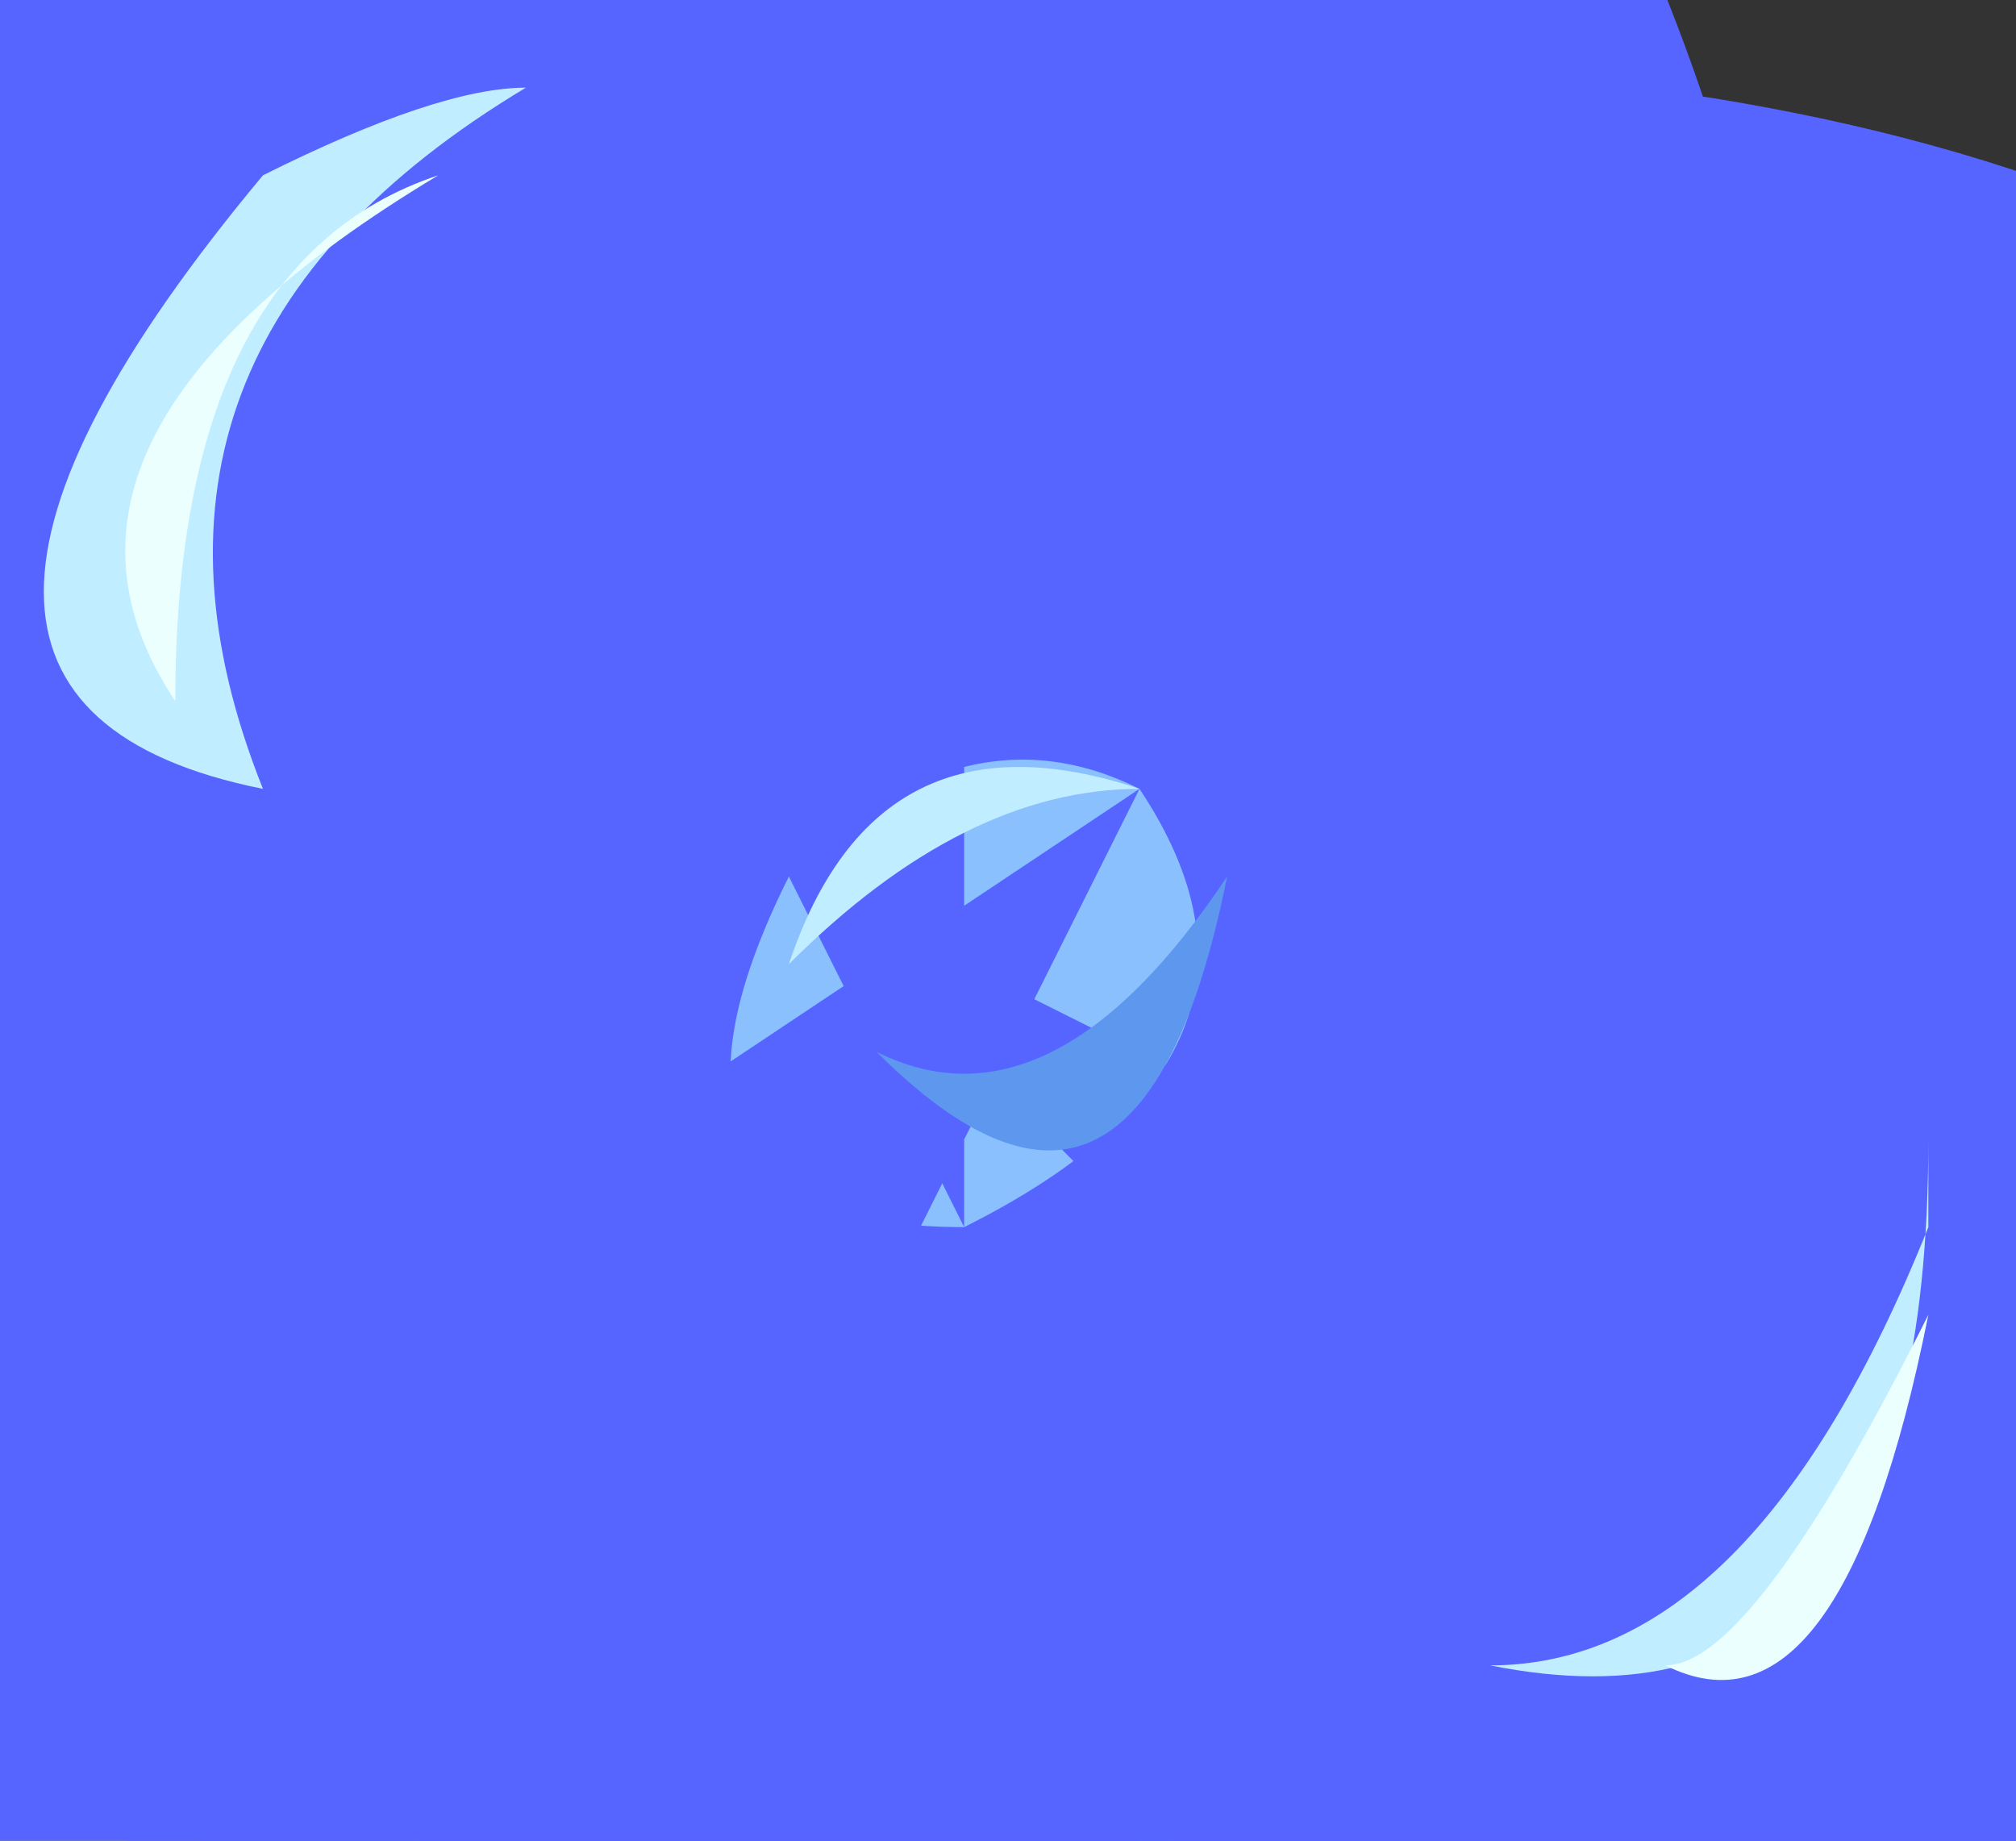 <?xml version="1.0" encoding="UTF-8" standalone="no"?>
<svg xmlns:xlink="http://www.w3.org/1999/xlink" height="1.05px" width="1.15px" xmlns="http://www.w3.org/2000/svg">
  <rect width="100%" height="100%" fill="#333333" stroke="none"/>
  <g transform="matrix(1.0, 0.0, 0.0, 1.0, -9.85, -3.75)">
    <path d="M10.25 4.25 Q10.35 4.3 10.35 4.4 9.8 4.5 9.85 4.1 10.15 4.2 10.25 4.25" fill="#8bc0ff" fill-rule="evenodd" stroke="none"/>
    <path d="M10.25 4.25 Q10.35 4.3 10.35 4.4 9.8 4.5 9.85 4.1 10.15 4.2 10.25 4.25 Z" fill="none" stroke="#5665ff" stroke-linecap="round" stroke-linejoin="round" stroke-width="1.0"/>
    <path d="M10.4 4.4 Q10.5 4.4 10.75 4.7 10.7 4.8 10.5 4.8 10.35 4.7 10.4 4.4" fill="#8bc0ff" fill-rule="evenodd" stroke="none"/>
    <path d="M10.4 4.4 Q10.35 4.7 10.5 4.8 10.7 4.8 10.75 4.7 10.5 4.4 10.4 4.4 Z" fill="none" stroke="#5665ff" stroke-linecap="round" stroke-linejoin="round" stroke-width="1.0"/>
    <path d="M10.35 4.3 L10.35 4.35 Q10.25 4.45 10.05 4.4 10.15 4.4 10.2 4.4 9.95 4.35 10.0 4.25 L10.35 4.3" fill="#5d97ee" fill-rule="evenodd" stroke="none"/>
    <path d="M10.45 4.4 Q10.5 4.6 10.6 4.7 10.45 4.65 10.5 4.7 10.35 4.7 10.4 4.4 L10.45 4.4" fill="#5d97ee" fill-rule="evenodd" stroke="none"/>
    <path d="M10.95 4.55 Q10.7 5.0 10.45 4.4 10.4 4.35 10.0 4.25 9.75 4.15 9.9 3.95 10.3 3.5 10.4 4.2 10.45 4.3 10.75 4.3 11.05 4.35 10.95 4.55" fill="#8bc0ff" fill-rule="evenodd" stroke="none"/>
    <path d="M10.95 4.55 Q11.05 4.35 10.75 4.3 10.45 4.3 10.4 4.2 10.3 3.5 9.9 3.95 9.75 4.15 10.0 4.25 10.4 4.35 10.45 4.4 10.7 5.0 10.95 4.55 Z" fill="none" stroke="#5665ff" stroke-linecap="round" stroke-linejoin="round" stroke-width="1.0"/>
    <path d="M10.85 4.45 Q10.75 4.5 10.8 4.5 10.9 4.6 10.65 4.6 10.6 4.6 10.65 4.7 10.55 4.65 10.45 4.4 L10.5 4.3 Q10.8 4.25 10.85 4.45" fill="#5d97ee" fill-rule="evenodd" stroke="none"/>
    <path d="M10.55 4.35 Q10.7 4.35 10.8 4.45" fill="none" stroke="#5665ff" stroke-linecap="round" stroke-linejoin="round" stroke-width="1.0"/>
    <path d="M10.5 4.4 Q10.5 4.5 10.65 4.6" fill="none" stroke="#5665ff" stroke-linecap="round" stroke-linejoin="round" stroke-width="1.0"/>
    <path d="M10.25 3.85 L10.25 3.8 Q10.4 4.0 10.4 4.3 10.4 4.35 10.05 4.25 10.0 4.2 10.2 4.25 L10.1 4.0 Q10.05 3.85 10.2 3.9 10.25 3.9 10.25 3.85" fill="#5d97ee" fill-rule="evenodd" stroke="none"/>
    <path d="M10.35 4.2 Q10.3 3.95 10.2 3.95" fill="none" stroke="#5665ff" stroke-linecap="round" stroke-linejoin="round" stroke-width="1.0"/>
    <path d="M10.3 4.25 Q10.25 4.25 10.15 4.1" fill="none" stroke="#5665ff" stroke-linecap="round" stroke-linejoin="round" stroke-width="1.0"/>
    <path d="M10.3 4.25 Q10.4 4.15 10.5 4.2 10.6 4.35 10.4 4.45 10.2 4.45 10.3 4.25" fill="#8bc0ff" fill-rule="evenodd" stroke="none"/>
    <path d="M10.3 4.25 Q10.4 4.15 10.5 4.2 10.6 4.35 10.4 4.45 10.2 4.45 10.3 4.25 Z" fill="none" stroke="#5665ff" stroke-linecap="round" stroke-linejoin="round" stroke-width="1.0"/>
    <path d="M10.55 4.25 Q10.5 4.5 10.35 4.35 10.45 4.4 10.55 4.25" fill="#5d97ee" fill-rule="evenodd" stroke="none"/>
    <path d="M10.5 4.2 Q10.4 4.2 10.3 4.3 10.35 4.15 10.5 4.2" fill="#c0edff" fill-rule="evenodd" stroke="none"/>
    <path d="M10.15 3.8 Q9.9 3.95 10.0 4.2 9.75 4.15 10.0 3.85 10.1 3.8 10.15 3.8" fill="#c0edff" fill-rule="evenodd" stroke="none"/>
    <path d="M10.95 4.45 L10.95 4.4 Q10.95 4.75 10.7 4.7 10.85 4.7 10.95 4.45" fill="#c0edff" fill-rule="evenodd" stroke="none"/>
    <path d="M10.1 3.85 Q9.85 4.0 9.95 4.15 9.95 3.9 10.1 3.85" fill="#ebffff" fill-rule="evenodd" stroke="none"/>
    <path d="M10.95 4.5 Q10.9 4.75 10.8 4.7 10.85 4.7 10.95 4.5" fill="#ebffff" fill-rule="evenodd" stroke="none"/>
    <path d="M10.5 4.2 Q10.45 4.2 10.35 4.25 10.45 4.2 10.5 4.2" fill="#ebffff" fill-rule="evenodd" stroke="none"/>
  </g>
</svg>
